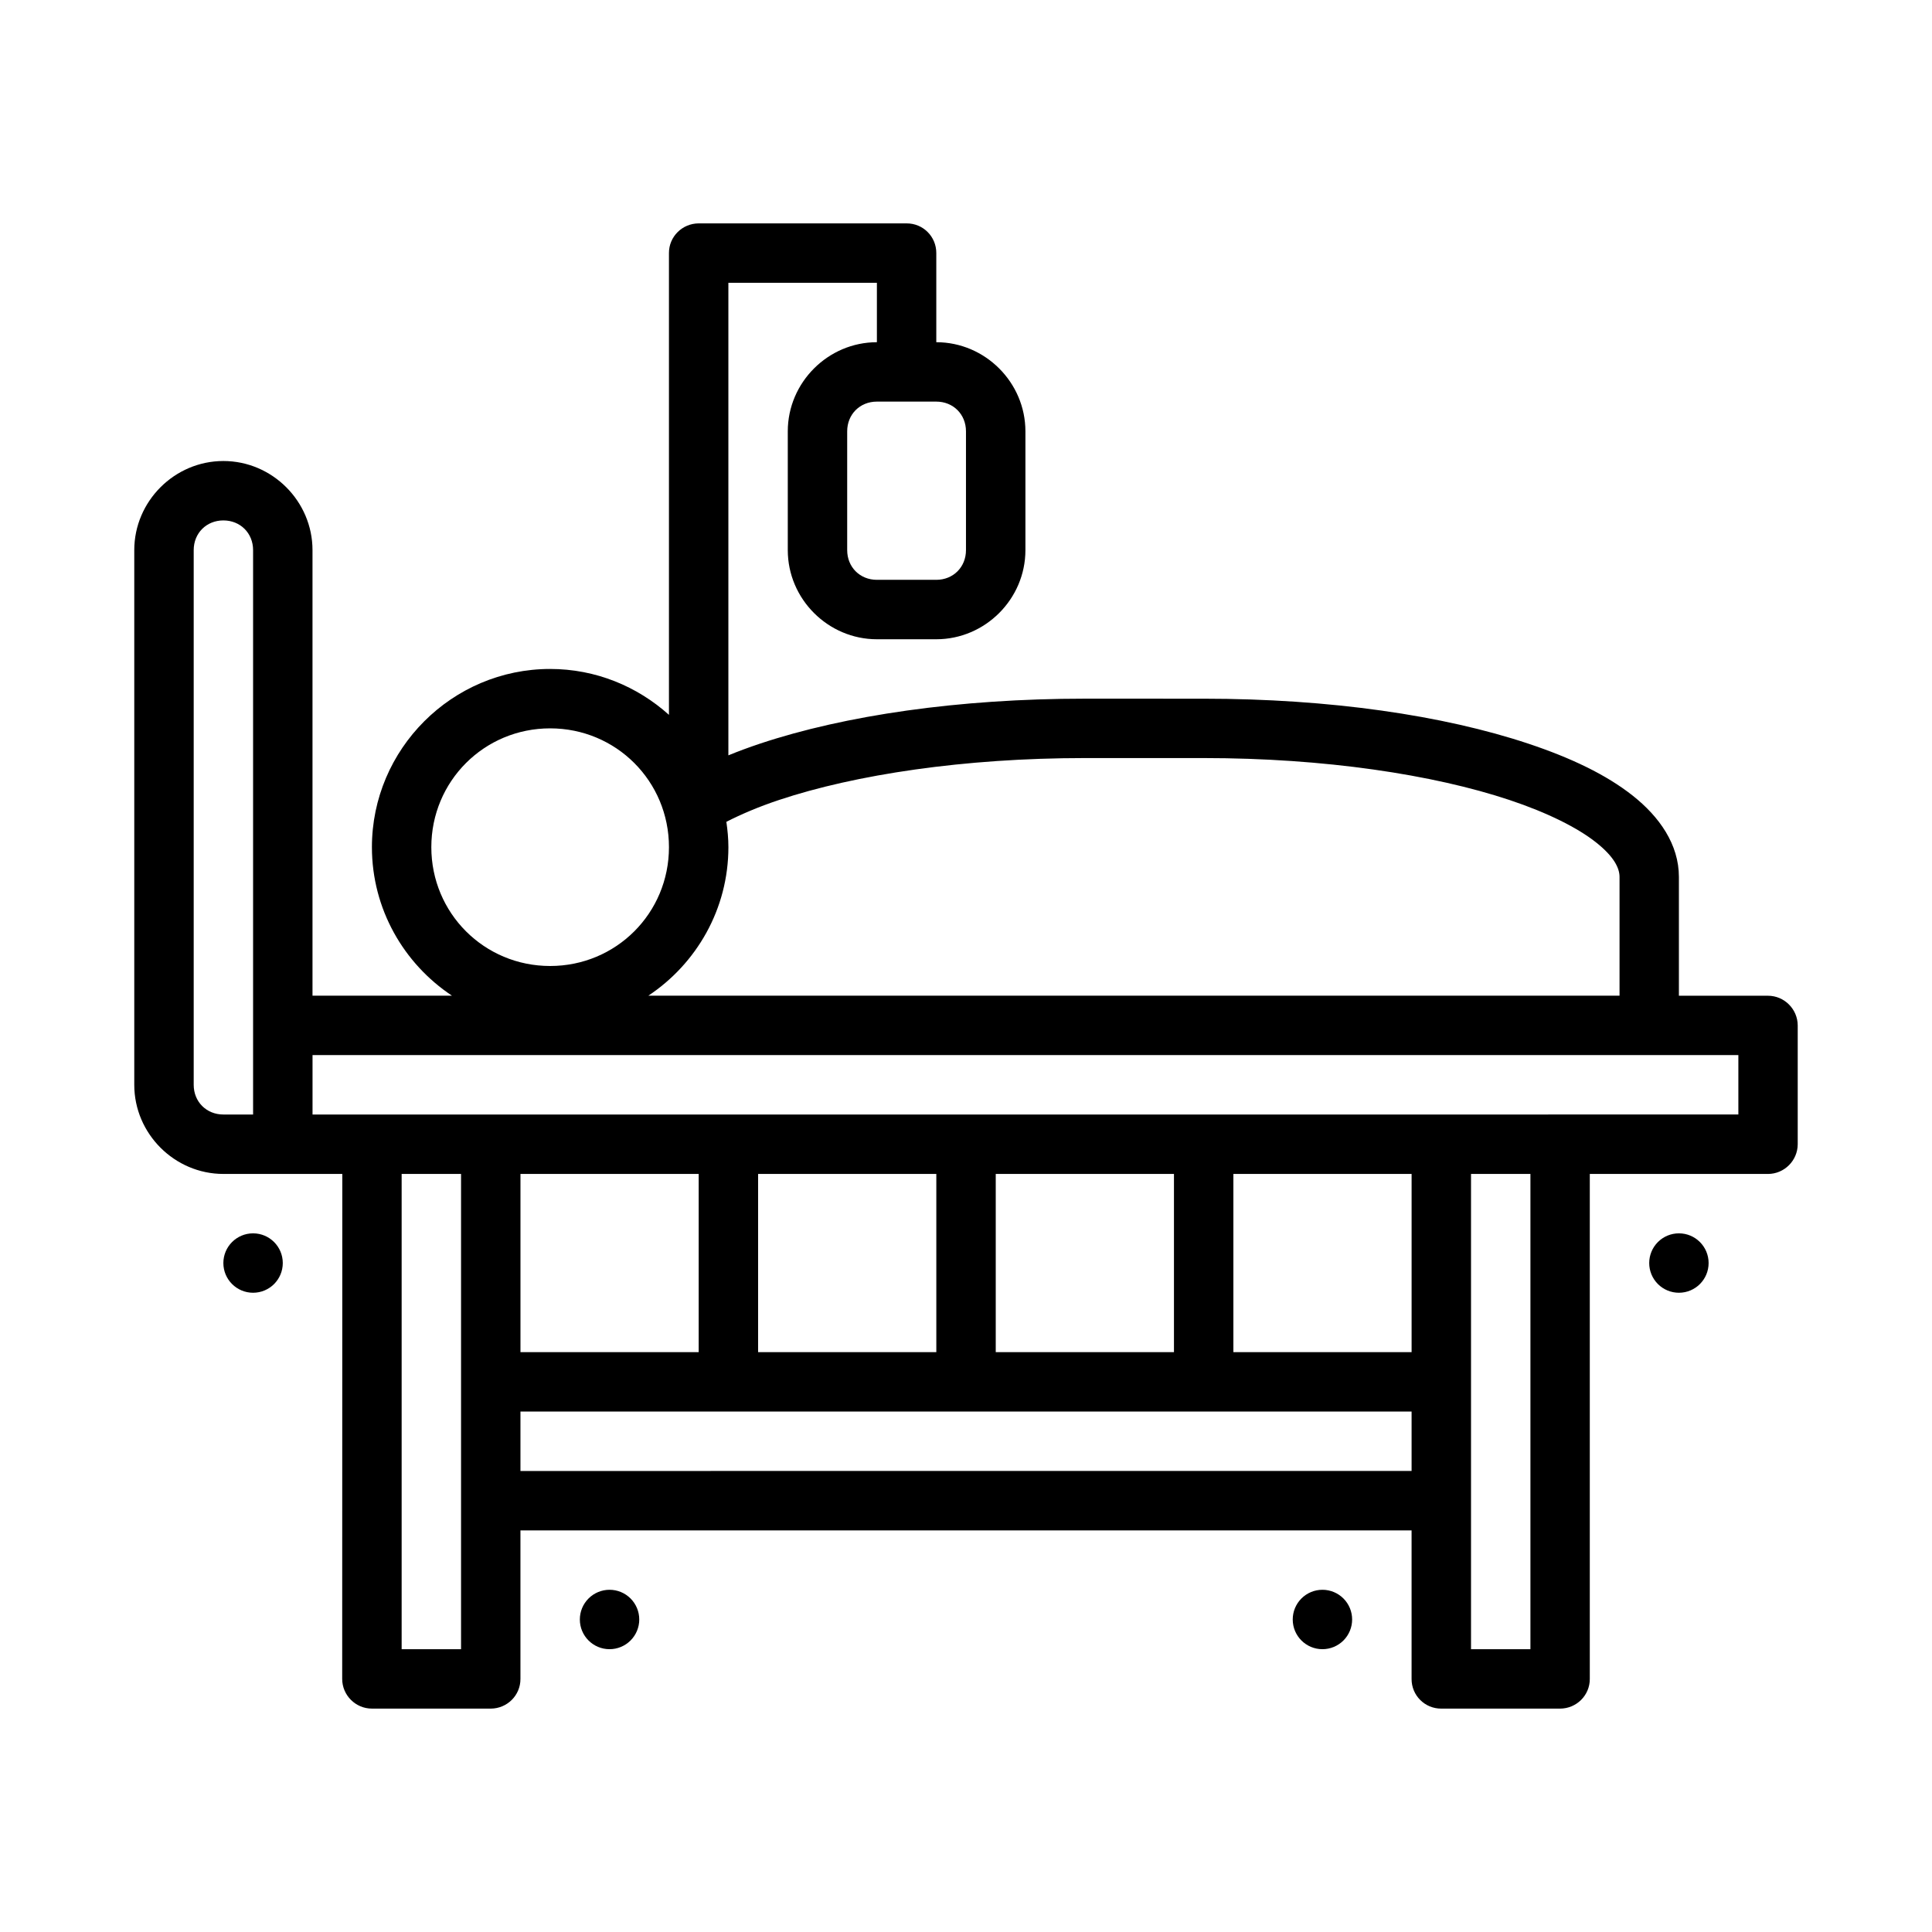 <?xml version="1.0" encoding="UTF-8"?>
<!-- Uploaded to: ICON Repo, www.svgrepo.com, Generator: ICON Repo Mixer Tools -->
<svg fill="#000000" width="800px" height="800px" version="1.1" viewBox="144 144 512 512" xmlns="http://www.w3.org/2000/svg">
 <g>
  <path d="m329.15 203.2c-4.348 0.016-7.891 3.523-7.871 7.871v122.37c-8.375-7.531-19.398-12.16-31.488-12.16-25.992 0-47.23 21.238-47.23 47.23 0 16.395 8.457 30.883 21.219 39.359h-36.965v-118.08c0-12.945-10.668-23.617-23.617-23.617-12.945 0-23.617 10.668-23.617 23.617v141.7c0 12.945 10.668 23.617 23.617 23.617h31.516l-0.031 133.82c0 4.328 3.543 7.871 7.871 7.871l31.496 0.004c4.348-0.016 7.891-3.523 7.871-7.871v-39.359h236.16v39.359c-0.016 4.371 3.5 7.887 7.871 7.871h31.488c4.348-0.016 7.891-3.523 7.871-7.871v-133.82h47.23c4.328-0.016 7.856-3.547 7.871-7.871v-31.488c-0.016-4.324-3.547-7.856-7.871-7.871h-23.617v-31.488c0-8.621-5.18-15.961-12.238-21.539-7.059-5.582-16.414-10.027-27.66-13.777-22.488-7.496-52.641-11.914-86.055-11.914l-31.48-0.008c-33.414 0-63.582 4.422-86.07 11.914-2.938 0.98-5.734 2.016-8.395 3.106v-125.23h39.359v15.746c-12.945 0-23.617 10.668-23.617 23.617v31.488c0 12.945 10.668 23.617 23.617 23.617h15.742c12.949 0 23.617-10.668 23.617-23.617v-31.488c0-12.945-10.668-23.617-23.617-23.617v-23.617c0.016-4.371-3.5-7.891-7.871-7.871zm47.23 47.23h15.742c4.496 0 7.871 3.375 7.871 7.871v31.488c0 4.496-3.375 7.871-7.871 7.871h-15.738c-4.496 0-7.871-3.375-7.871-7.871v-31.488c0-4.496 3.375-7.871 7.871-7.871zm-173.18 31.488c4.496 0 7.871 3.375 7.871 7.871v149.57h-7.867c-4.496 0-7.871-3.375-7.871-7.871v-141.7c0-4.496 3.375-7.871 7.871-7.871zm86.594 55.105c17.484 0 31.488 14.004 31.488 31.488s-14.004 31.488-31.488 31.488c-17.484 0-31.488-14.004-31.488-31.488s14.004-31.488 31.488-31.488zm141.7 7.871h31.488c32.004 0 60.859 4.383 81.059 11.117 10.098 3.367 18.031 7.363 22.895 11.207s6.254 6.883 6.258 9.164v31.488h-257.38c12.762-8.477 21.219-22.969 21.219-39.359 0-2.289-0.219-4.516-0.539-6.719 3.965-2.023 8.574-3.996 13.93-5.781 20.199-6.734 49.07-11.117 81.074-11.117zm-204.67 78.719h377.86v15.742l-377.86 0.004zm23.617 31.488h15.742v125.95h-15.742zm31.488 0h47.23v47.23h-47.23zm62.977 0h47.23v47.23l-47.23 0.004zm62.977 0h47.23v47.23l-47.23 0.004zm62.977 0h47.23v47.23h-47.23zm62.977 0h15.742v125.95h-15.742zm-251.91 62.977h236.16v15.742l-236.16 0.004z"/>
  <path d="m218.94 478.72c0 4.348-3.523 7.871-7.871 7.871-4.348 0-7.875-3.523-7.875-7.871s3.527-7.871 7.875-7.871c4.348 0 7.871 3.523 7.871 7.871z"/>
  <path d="m596.8 478.72c0 4.348-3.523 7.871-7.871 7.871-2.09 0-4.09-0.828-5.566-2.305-1.477-1.477-2.305-3.477-2.305-5.566 0-2.086 0.828-4.09 2.305-5.566 1.477-1.477 3.477-2.305 5.566-2.305 4.348 0 7.871 3.523 7.871 7.871z"/>
  <path d="m502.33 573.18c0 2.086-0.828 4.09-2.305 5.566-1.477 1.477-3.477 2.305-5.566 2.305-4.348 0-7.871-3.523-7.871-7.871 0-2.09 0.828-4.09 2.305-5.566 1.477-1.477 3.481-2.305 5.566-2.305 2.09 0 4.09 0.828 5.566 2.305 1.477 1.477 2.305 3.477 2.305 5.566z"/>
  <path d="m313.41 573.18c0 2.086-0.832 4.09-2.309 5.566-1.477 1.477-3.477 2.305-5.566 2.305-4.348 0-7.871-3.523-7.871-7.871 0-2.09 0.828-4.09 2.305-5.566 1.477-1.477 3.481-2.305 5.566-2.305 2.09 0 4.094 0.828 5.566 2.305 1.477 1.477 2.309 3.477 2.309 5.566z"/>
 </g>
</svg>